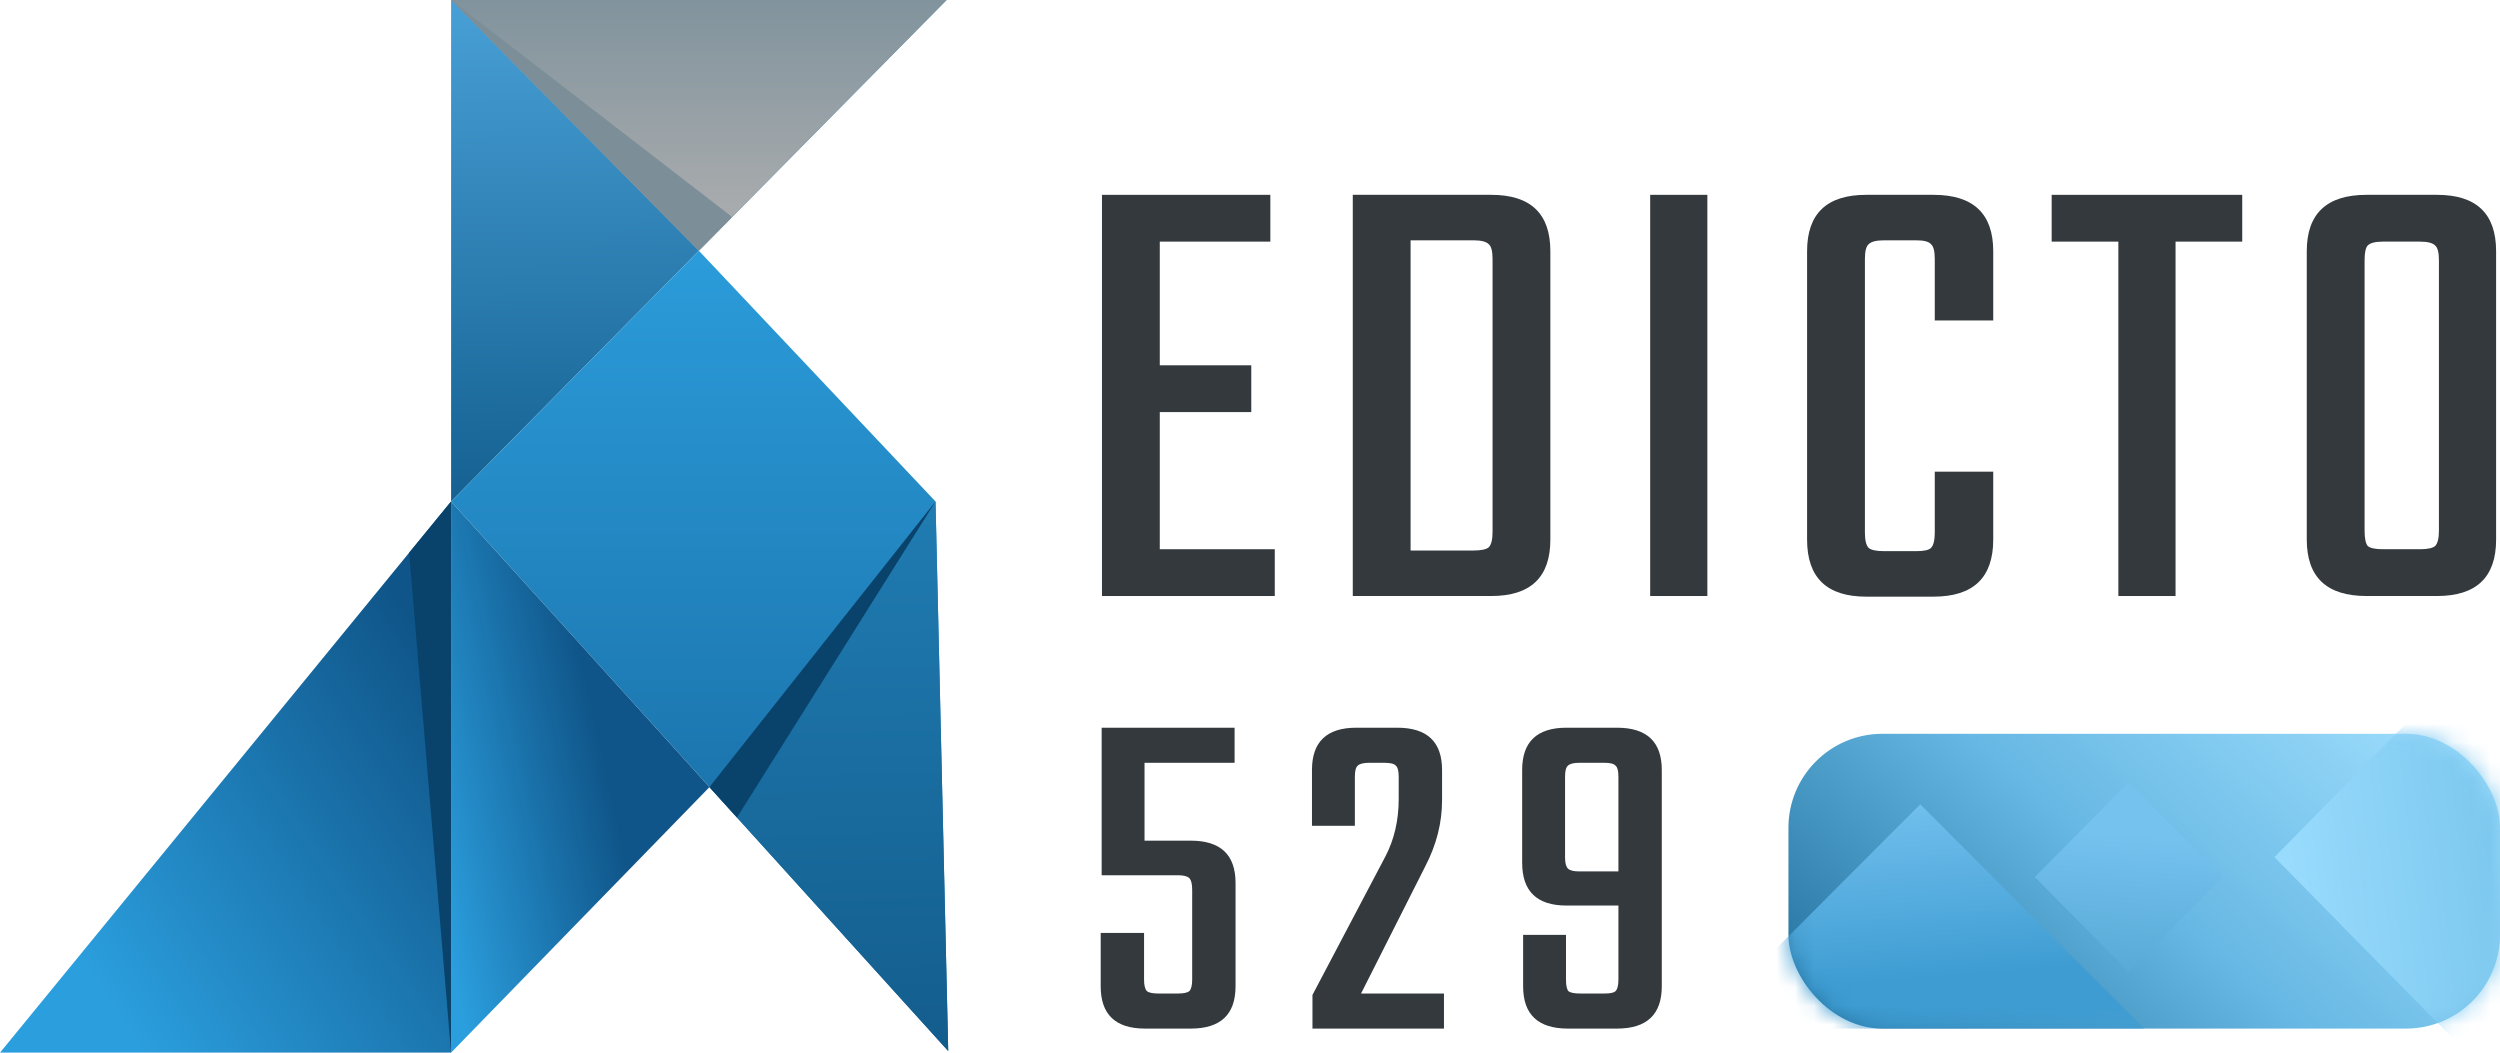 <svg width="133" height="56" viewBox="0 0 133 56" fill="none" xmlns="http://www.w3.org/2000/svg">
<path d="M50.361 0H23.998V26.679L50.361 0Z" fill="url(#paint0_linear_254_468)"/>
<path d="M50.361 0H23.998L37.179 13.339L50.361 0Z" fill="url(#paint1_linear_254_468)"/>
<path d="M23.998 0L37.108 13.267C37.147 13.307 37.211 13.307 37.25 13.267L38.874 11.624C38.916 11.581 38.912 11.511 38.864 11.475L23.998 0Z" fill="#7C8F99"/>
<path d="M23.998 26.679L37.179 13.339L49.77 26.679L50.446 55.915L23.998 26.679Z" fill="url(#paint2_linear_254_468)"/>
<path d="M49.769 26.679L50.445 55.915L37.743 41.874L49.769 26.679Z" fill="url(#paint3_linear_254_468)"/>
<path d="M37.743 41.874L49.769 26.679L39.207 43.492L37.743 41.874Z" fill="#09436C"/>
<path d="M37.743 41.874L23.998 26.679V56L37.743 41.874Z" fill="url(#paint4_linear_254_468)"/>
<path d="M0 56L23.997 26.679V56H0Z" fill="url(#paint5_linear_254_468)"/>
<path d="M23.997 26.679V56L21.765 29.407L23.997 26.679Z" fill="#09436C"/>
<path d="M125.898 10.365H129.649C131.745 10.365 132.793 11.365 132.793 13.365V28.707C132.793 30.708 131.745 31.708 129.649 31.708H125.898C123.78 31.708 122.72 30.708 122.72 28.707V13.365C122.72 11.365 123.78 10.365 125.898 10.365ZM129.751 28.23V13.842C129.751 13.433 129.683 13.172 129.548 13.058C129.413 12.922 129.142 12.854 128.737 12.854H126.776C126.371 12.854 126.1 12.922 125.965 13.058C125.853 13.172 125.796 13.433 125.796 13.842V28.23C125.796 28.639 125.853 28.912 125.965 29.049C126.1 29.162 126.371 29.219 126.776 29.219H128.737C129.142 29.219 129.413 29.162 129.548 29.049C129.683 28.912 129.751 28.639 129.751 28.23Z" fill="#33393C"/>
<path d="M119.287 10.365V12.854H115.739V31.708H112.697V12.854H109.148V10.365H119.287Z" fill="#33393C"/>
<path d="M106.04 17.047H102.93V13.774C102.93 13.365 102.863 13.104 102.728 12.99C102.615 12.854 102.356 12.785 101.95 12.785H100.226C99.821 12.785 99.55 12.854 99.415 12.99C99.28 13.104 99.213 13.365 99.213 13.774V28.332C99.213 28.742 99.28 29.014 99.415 29.151C99.55 29.264 99.821 29.321 100.226 29.321H101.95C102.356 29.321 102.615 29.264 102.728 29.151C102.863 29.014 102.93 28.742 102.93 28.332V25.093H106.04V28.707C106.04 30.73 104.981 31.742 102.863 31.742H99.28C97.184 31.742 96.137 30.73 96.137 28.707V13.365C96.137 11.365 97.184 10.365 99.28 10.365H102.863C104.981 10.365 106.04 11.365 106.04 13.365V17.047Z" fill="#33393C"/>
<path d="M87.79 10.365H90.832V31.708H87.79V10.365Z" fill="#33393C"/>
<path d="M71.968 10.365H79.336C81.432 10.365 82.479 11.365 82.479 13.365V28.707C82.479 30.708 81.432 31.708 79.336 31.708H71.968V10.365ZM79.404 28.298V13.774C79.404 13.365 79.336 13.104 79.201 12.99C79.066 12.854 78.795 12.785 78.39 12.785H75.043V29.287H78.39C78.795 29.287 79.066 29.23 79.201 29.117C79.336 28.98 79.404 28.707 79.404 28.298Z" fill="#33393C"/>
<path d="M61.7 29.219H67.818V31.708H58.625V10.365H67.582V12.854H61.7V19.434H66.568V21.923H61.7V29.219Z" fill="#33393C"/>
<path d="M83.337 38.714H86.024C87.612 38.714 88.407 39.464 88.407 40.964V52.471C88.407 53.971 87.612 54.721 86.024 54.721H83.413C81.824 54.721 81.03 53.971 81.03 52.471V49.735H83.311V52.113C83.311 52.42 83.354 52.625 83.438 52.727C83.54 52.812 83.751 52.855 84.072 52.855H85.365C85.669 52.855 85.863 52.812 85.948 52.727C86.049 52.625 86.1 52.42 86.1 52.113V48.175H83.337C81.765 48.175 80.979 47.417 80.979 45.9V40.964C80.979 39.464 81.765 38.714 83.337 38.714ZM84.021 46.36H86.1V41.322C86.1 41.016 86.049 40.819 85.948 40.734C85.863 40.632 85.669 40.581 85.365 40.581H84.021C83.717 40.581 83.514 40.632 83.413 40.734C83.311 40.819 83.261 41.016 83.261 41.322V45.618C83.261 45.908 83.311 46.104 83.413 46.206C83.514 46.309 83.717 46.36 84.021 46.36Z" fill="#33393C"/>
<path d="M72.079 41.322V43.931H69.797V40.964C69.797 39.464 70.583 38.714 72.155 38.714H74.335C75.923 38.714 76.718 39.464 76.718 40.964V42.575C76.718 43.769 76.422 44.936 75.83 46.078L72.408 52.855H76.819V54.721H69.823V52.931L73.701 45.567C74.174 44.664 74.411 43.641 74.411 42.499V41.322C74.411 41.016 74.36 40.819 74.259 40.734C74.174 40.632 73.971 40.581 73.65 40.581H72.839C72.535 40.581 72.332 40.632 72.231 40.734C72.129 40.819 72.079 41.016 72.079 41.322Z" fill="#33393C"/>
<path d="M60.889 44.723H63.348C64.937 44.723 65.731 45.473 65.731 46.974V52.471C65.731 53.971 64.937 54.721 63.348 54.721H60.915C59.343 54.721 58.557 53.971 58.557 52.471V49.633H60.864V52.113C60.864 52.42 60.915 52.625 61.016 52.727C61.117 52.812 61.32 52.855 61.624 52.855H62.664C62.968 52.855 63.171 52.812 63.272 52.727C63.373 52.625 63.424 52.42 63.424 52.113V47.331C63.424 47.025 63.373 46.82 63.272 46.718C63.171 46.615 62.968 46.564 62.664 46.564H58.608V38.714H65.68V40.581H60.889V44.723Z" fill="#33393C"/>
<rect x="95.145" y="39.038" width="37.855" height="15.683" rx="5" fill="url(#paint6_linear_254_468)"/>
<mask id="mask0_254_468" style="mask-type:alpha" maskUnits="userSpaceOnUse" x="95" y="39" width="38" height="16">
<rect x="95.145" y="39.038" width="37.855" height="15.683" rx="5" fill="url(#paint7_linear_254_468)"/>
</mask>
<g mask="url(#mask0_254_468)">
<path d="M114.072 54.721H90.244L102.158 42.788L114.072 54.721Z" fill="url(#paint8_linear_254_468)"/>
<path d="M133 33.413L133 57.79L121.001 45.601L133 33.413Z" fill="url(#paint9_linear_254_468)"/>
<rect width="7.097" height="7.097" transform="matrix(0.704 -0.71 0.704 0.71 108.253 46.658)" fill="url(#paint10_linear_254_468)"/>
</g>
<defs>
<linearGradient id="paint0_linear_254_468" x1="25.265" y1="2.9243e-08" x2="25.523" y2="26.764" gradientUnits="userSpaceOnUse">
<stop stop-color="#48A0D6"/>
<stop offset="1" stop-color="#146091"/>
</linearGradient>
<linearGradient id="paint1_linear_254_468" x1="37.179" y1="0" x2="37.179" y2="13.339" gradientUnits="userSpaceOnUse">
<stop stop-color="#81939D"/>
<stop offset="1" stop-color="#B0B0B0"/>
</linearGradient>
<linearGradient id="paint2_linear_254_468" x1="37.221" y1="13.339" x2="37.221" y2="55.915" gradientUnits="userSpaceOnUse">
<stop stop-color="#2B9CDA"/>
<stop offset="1" stop-color="#146298"/>
</linearGradient>
<linearGradient id="paint3_linear_254_468" x1="38.354" y1="26.679" x2="38.996" y2="55.997" gradientUnits="userSpaceOnUse">
<stop stop-color="#207CB2"/>
<stop offset="1" stop-color="#135D8D"/>
</linearGradient>
<linearGradient id="paint4_linear_254_468" x1="30.926" y1="34.947" x2="20.914" y2="37.138" gradientUnits="userSpaceOnUse">
<stop stop-color="#0F5589"/>
<stop offset="1" stop-color="#2B9EDD"/>
</linearGradient>
<linearGradient id="paint5_linear_254_468" x1="19.571" y1="29.441" x2="-0.953" y2="43.163" gradientUnits="userSpaceOnUse">
<stop stop-color="#0F5589"/>
<stop offset="1" stop-color="#2B9EDD"/>
</linearGradient>
<linearGradient id="paint6_linear_254_468" x1="133" y1="39.038" x2="108.669" y2="66.642" gradientUnits="userSpaceOnUse">
<stop stop-color="#A3E1FF"/>
<stop offset="0.506" stop-color="#67B8E4"/>
<stop offset="0.999" stop-color="#1E6C99"/>
</linearGradient>
<linearGradient id="paint7_linear_254_468" x1="95.145" y1="39.038" x2="133.094" y2="54.49" gradientUnits="userSpaceOnUse">
<stop stop-color="#FC8743"/>
<stop offset="0.523" stop-color="#E41A4B"/>
<stop offset="1" stop-color="#F1204D"/>
</linearGradient>
<linearGradient id="paint8_linear_254_468" x1="92.243" y1="52.873" x2="91.459" y2="42.763" gradientUnits="userSpaceOnUse">
<stop stop-color="#3E9CD2"/>
<stop offset="1" stop-color="#75C2EF"/>
</linearGradient>
<linearGradient id="paint9_linear_254_468" x1="121.762" y1="45.687" x2="133.003" y2="44.346" gradientUnits="userSpaceOnUse">
<stop stop-color="#98DBFD"/>
<stop offset="1" stop-color="#7CC7EE"/>
</linearGradient>
<linearGradient id="paint10_linear_254_468" x1="0.409" y1="7.12" x2="5.709" y2="2.566" gradientUnits="userSpaceOnUse">
<stop stop-color="#5AABD7"/>
<stop offset="1" stop-color="#75C2EF"/>
</linearGradient>
</defs>
</svg>
